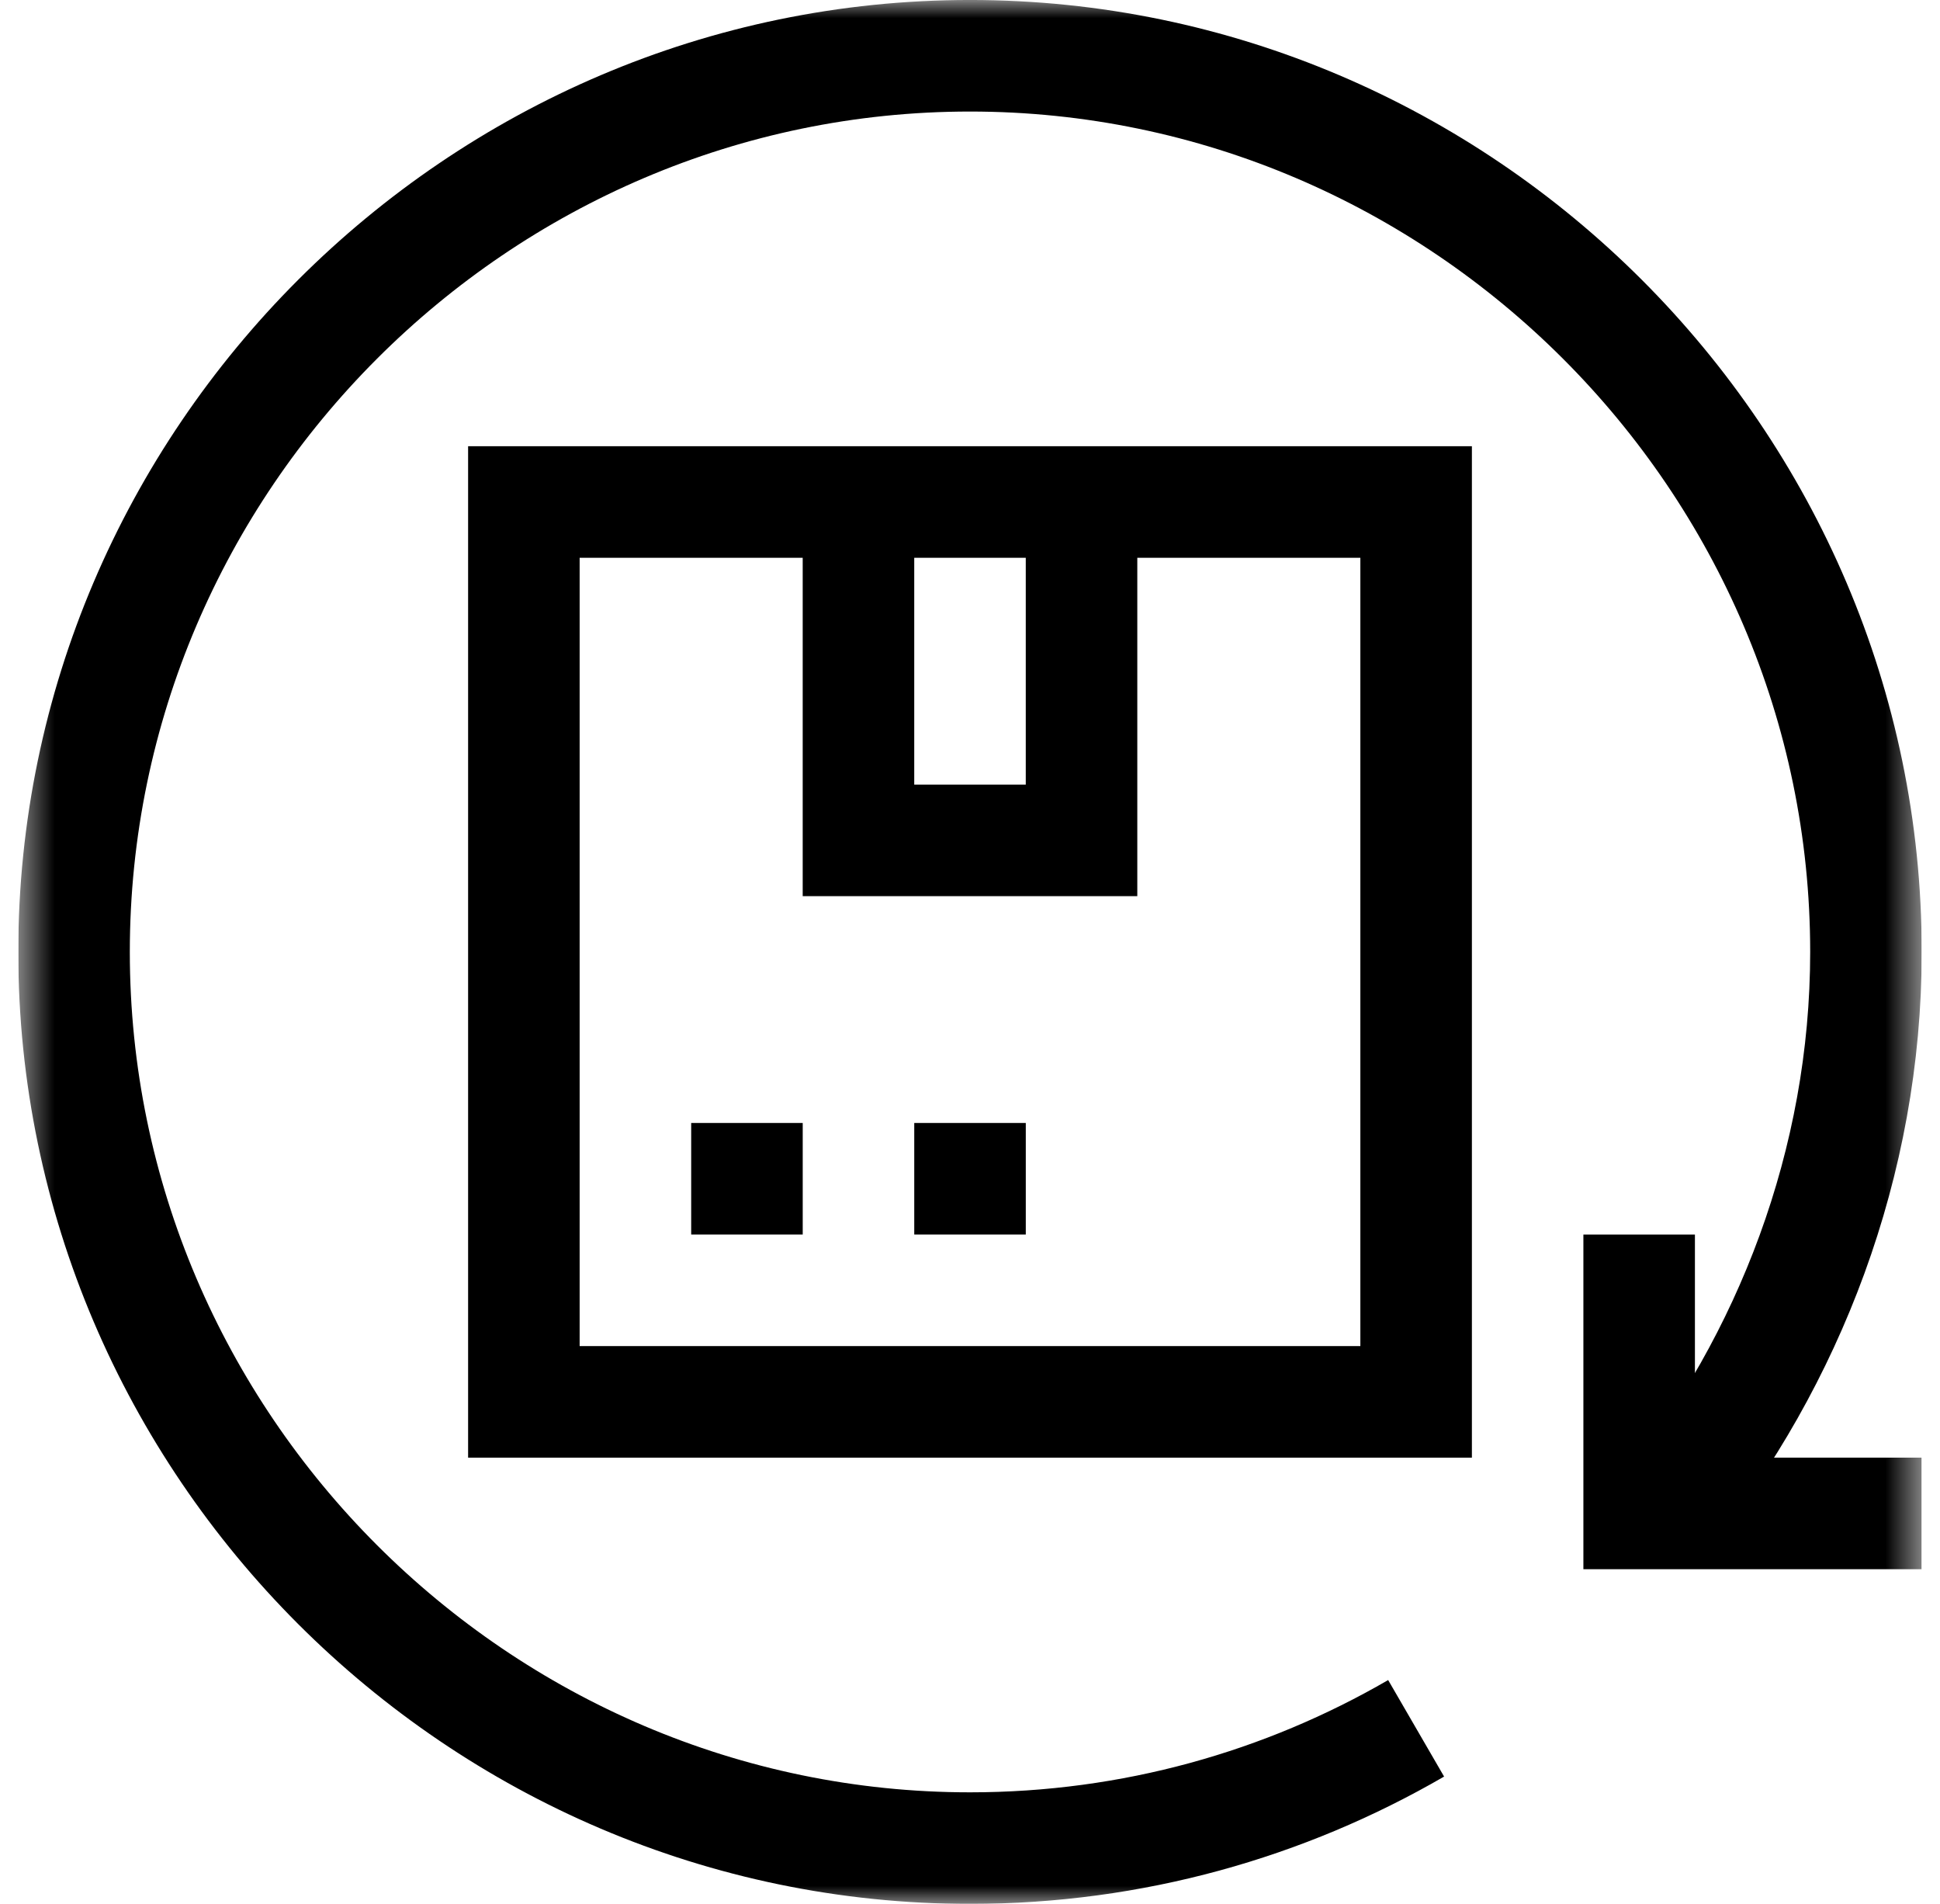 <svg width="53" height="52" viewBox="0 0 53 52" fill="none" xmlns="http://www.w3.org/2000/svg">
<g clip-path="url(#clip0_2479_22424)">
<mask id="mask0_2479_22424" style="mask-type:luminance" maskUnits="userSpaceOnUse" x="0" y="0" width="53" height="52">
<path d="M0.5 3.8147e-06H52.5V52H0.5V3.8147e-06Z" fill="white"/>
</mask>
<g mask="url(#mask0_2479_22424)">
<path d="M38.688 47.205C35.1 49.285 30.937 50.477 26.5 50.477C13.06 50.477 2.023 39.44 2.023 26C2.023 12.56 13.06 1.523 26.5 1.523C39.94 1.523 50.977 12.56 50.977 26C50.977 31.759 48.867 37.16 45.515 41.336" stroke="black" stroke-width="3.047" stroke-miterlimit="10"/>
<path d="M44.781 33.719V41.336H52.5" stroke="black" stroke-width="3.047" stroke-miterlimit="10"/>
<path d="M38.688 38.289H14.312V13.711H38.688V38.289Z" stroke="black" stroke-width="3.047" stroke-miterlimit="10"/>
<path d="M29.547 13.711V22.953H23.453V13.711" stroke="black" stroke-width="3.047" stroke-miterlimit="10"/>
<path d="M18.883 32.195H21.93" stroke="black" stroke-width="3.047" stroke-miterlimit="10"/>
<path d="M24.977 32.195H28.024" stroke="black" stroke-width="3.047" stroke-miterlimit="10"/>
</g>
</g>
<defs>
<clipPath id="clip0_2479_22424">
<rect width="52" height="52" fill="white" transform="translate(0.5)"/>
</clipPath>
</defs>
</svg>
